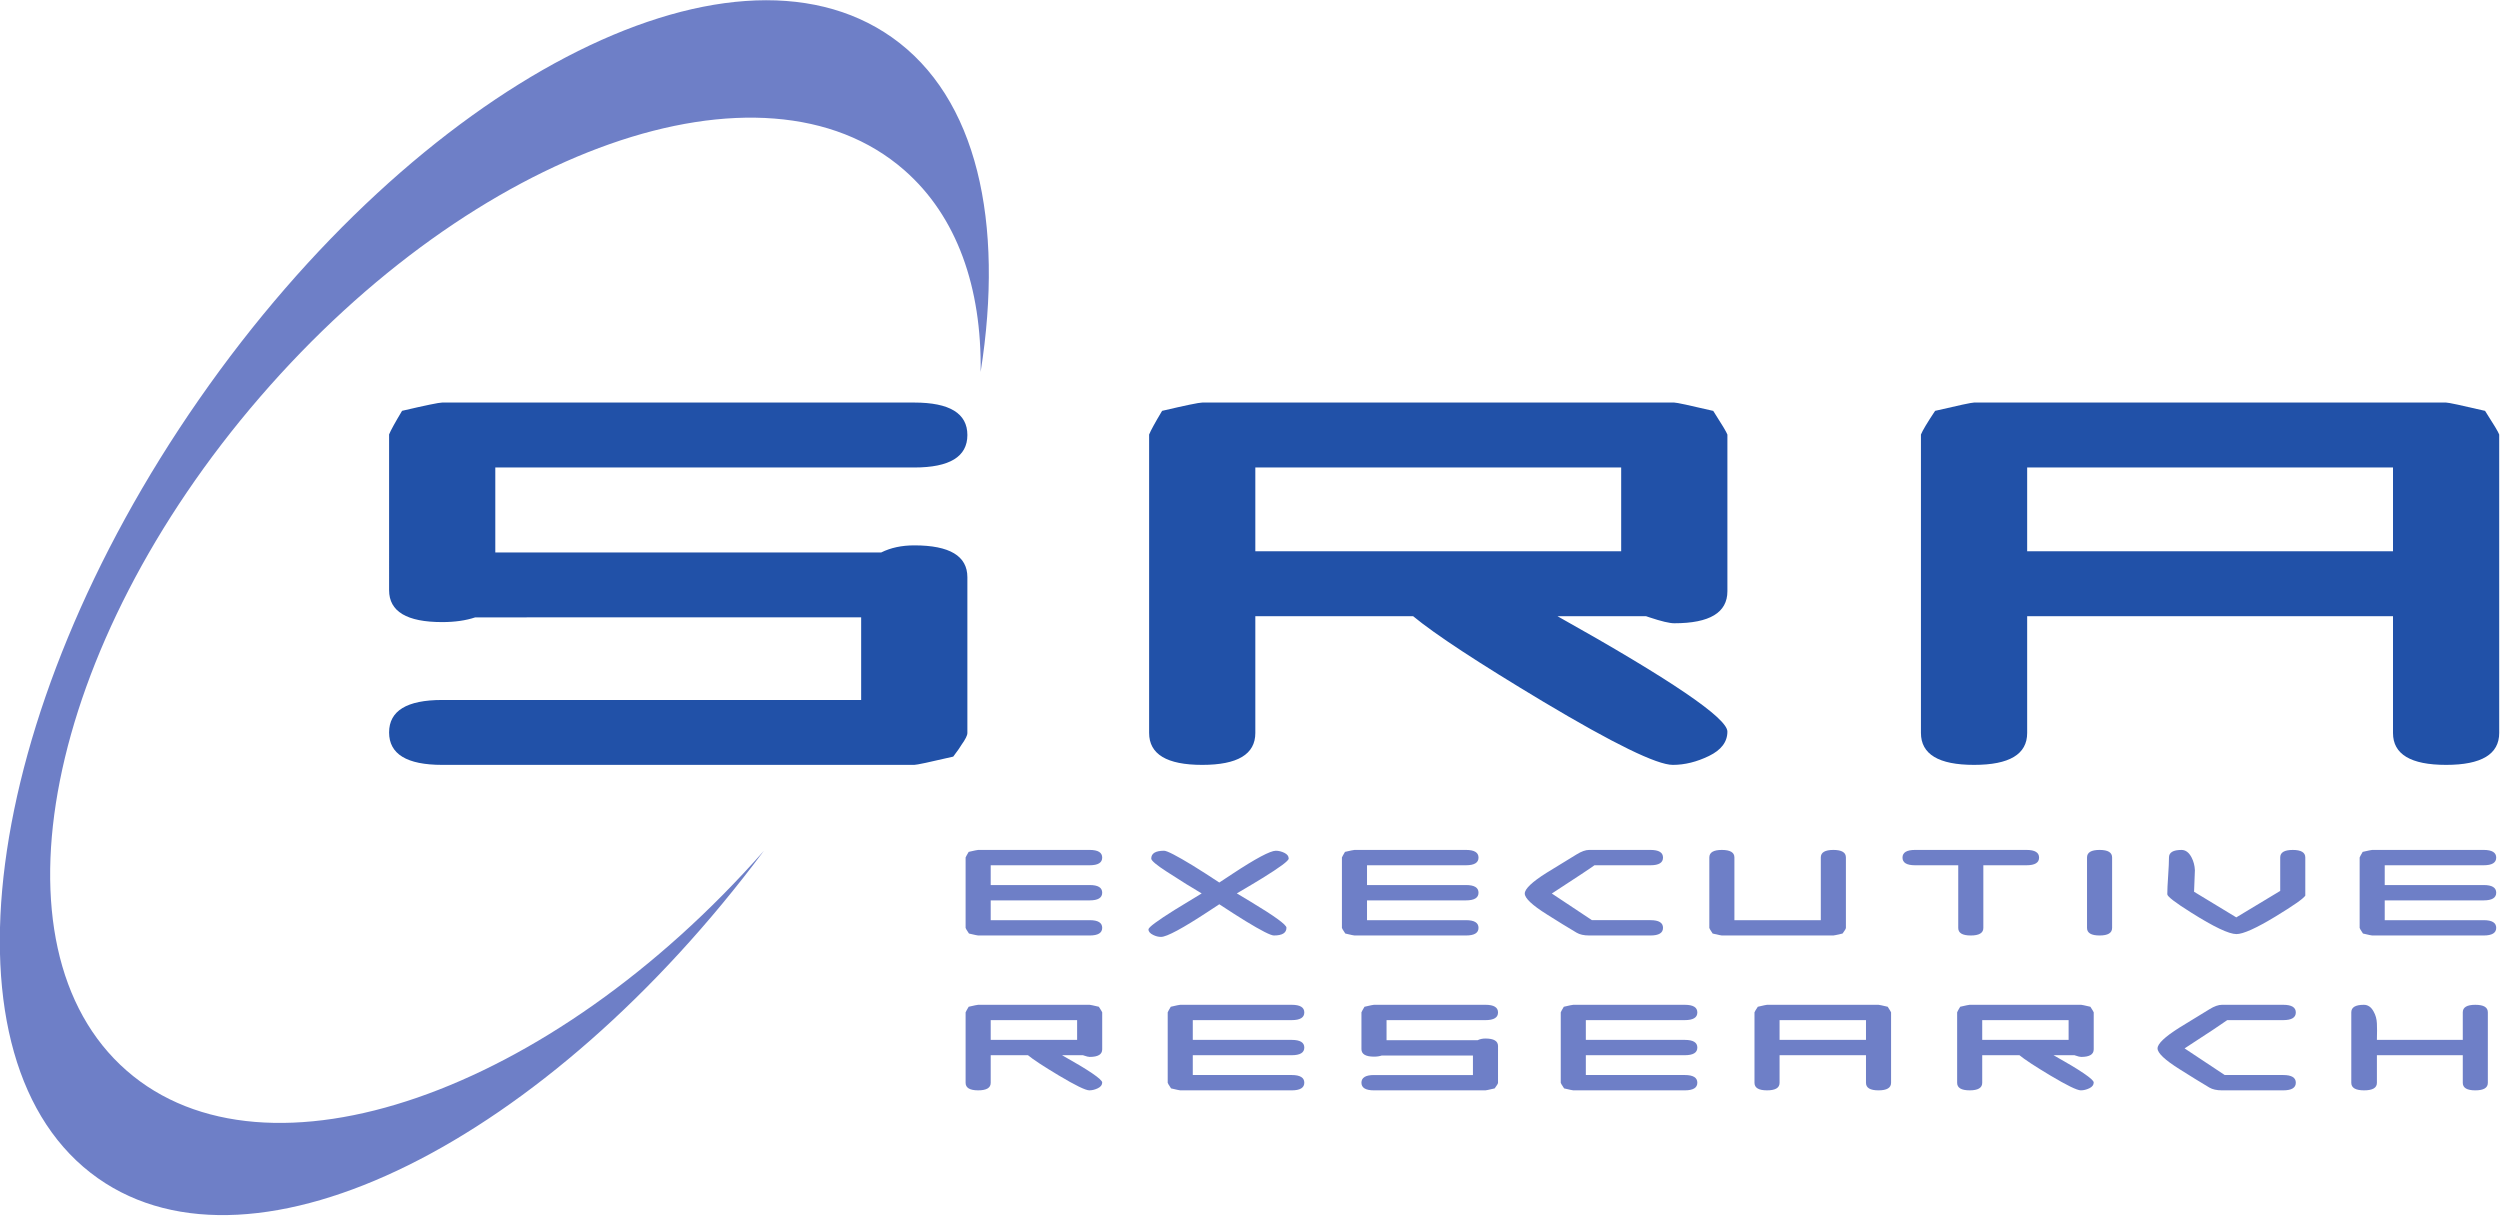 <?xml version="1.0" encoding="utf-8"?>
<!-- Generator: Adobe Illustrator 15.0.2, SVG Export Plug-In . SVG Version: 6.00 Build 0)  -->
<!DOCTYPE svg PUBLIC "-//W3C//DTD SVG 1.1//EN" "http://www.w3.org/Graphics/SVG/1.1/DTD/svg11.dtd">
<svg version="1.1"
	 id="svg2" xmlns:dc="../purl.org/dc/elements/1.1/default.htm" xmlns:rdf="http://www.w3.org/1999/02/22-rdf-syntax-ns#" xmlns:cc="../creativecommons.org/ns#" xmlns:svg="http://www.w3.org/2000/svg"
	 xmlns="http://www.w3.org/2000/svg" xmlns:xlink="http://www.w3.org/1999/xlink" x="0px" y="0px" width="275px" height="134px"
	 viewBox="72.787 157.787 275 134" enable-background="new 72.787 157.787 275 134" xml:space="preserve">
<g id="g10" transform="matrix(1.333,0,0,-1.333,0,264.573)">
	<g id="g12" transform="scale(0.1)">
		<path id="path14" fill="#6E7FC7" d="M1281.998,770.322c-134.817,95.002-390.765-38.745-571.67-298.755
			C529.424,211.586,492.059-76.226,626.884-171.221c129.551-91.274,370.291,29.971,549.463,270.161
			C999.738-101.612,765.641-183.086,650.475-82.334C534.089,19.458,583.414,268.32,760.642,473.501
			c177.217,205.195,415.228,288.999,531.61,187.2c43.638-38.167,63.97-97.017,63.018-166.487
			C1374.818,617.773,1352.494,720.649,1281.998,770.322"/>
		<path id="path16" fill="#2151A8" d="M1344.328,196.206c0-1.948-1.626-5.215-4.863-9.741c-0.659-1.304-2.93-4.556-6.819-9.741
			c-19.475-4.556-30.19-6.812-32.139-6.812H910.935c-29.209,0-43.813,8.906-43.813,26.763s14.604,26.792,43.813,26.792h345.736
			v68.174H938.211c-7.793-2.607-16.89-3.896-27.275-3.896c-29.209,0-43.813,8.76-43.813,26.294V442.6
			c1.3,3.23,4.867,9.734,10.708,19.475c19.475,4.541,30.513,6.826,33.105,6.826h389.572c29.216,0,43.821-8.95,43.821-26.792
			c0-17.871-14.604-26.792-43.821-26.792H954.763V345.21h318.468c7.8,3.882,16.875,5.845,27.275,5.845
			c29.216,0,43.821-8.774,43.821-26.294V196.206"/>
		<path id="path18" fill="#2151A8" d="M1883.844,346.176v69.141H1581.94v-69.141H1883.844z M1971.5,313.203
			c0-17.622-14.604-26.426-43.828-26.426c-3.896,0-10.723,1.611-20.449,4.863l-2.915,0.981h-73.052
			c93.501-52.368,140.244-84.111,140.244-95.23c0-8.525-5.083-15.205-15.176-20.112c-10.122-4.922-20.068-7.368-29.854-7.368
			c-13.052,0-48.618,17.329-106.685,52.017c-53.496,32.065-89.399,55.605-107.651,70.693H1581.94v-96.416
			c0-17.534-14.604-26.294-43.828-26.294c-29.209,0-43.814,8.789-43.814,26.382v246.218c1.304,3.245,4.863,9.763,10.708,19.548
			c19.483,4.556,30.513,6.841,33.106,6.841h389.561c1.948,0,12.656-2.285,32.139-6.87c7.134-11.104,11.045-17.622,11.689-19.57
			V313.203"/>
		<path id="path20" fill="#2151A8" d="M2520.758,346.176v69.141h-301.89v-69.141H2520.758z M2608.4,196.294
			c0-17.593-14.604-26.382-43.813-26.382s-43.828,8.76-43.828,26.294v96.416h-301.89v-96.416c0-17.534-14.634-26.294-43.857-26.294
			c-29.194,0-43.799,8.789-43.799,26.382v246.218c1.289,3.245,5.186,9.763,11.689,19.548c19.468,4.556,30.176,6.841,32.109,6.841
			h389.575c1.948,0,12.656-2.285,32.139-6.841c7.134-11.074,11.045-17.607,11.675-19.548V196.294"/>
		<path id="path22" fill="#6E7FC7" d="M1455.582,35.439c0-4.219-3.442-6.313-10.342-6.313h-92.021c-0.454,0-2.988,0.513-7.588,1.611
			c-1.838,2.769-2.769,4.292-2.769,4.614v58.154c0.322,0.762,1.165,2.314,2.534,4.614c4.607,1.069,7.207,1.611,7.822,1.611h92.021
			c6.899,0,10.342-2.124,10.342-6.328c0-4.219-3.442-6.328-10.342-6.328h-81.665V70.756h81.665c6.899,0,10.342-2.109,10.342-6.328
			s-3.442-6.328-10.342-6.328h-81.665V41.767h81.665C1452.14,41.767,1455.582,39.658,1455.582,35.439"/>
		<path id="path24" fill="#6E7FC7" d="M1504.113,27.954c-2.139,0-4.292,0.542-6.445,1.611c-2.593,1.245-3.896,2.769-3.896,4.614
			c0,1.685,7.192,7.031,21.607,16.069c3.53,2.153,10.957,6.68,22.295,13.579c-7.354,4.292-16.948,10.254-28.755,17.915
			c-8.569,5.537-12.861,9.155-12.861,10.84c0,4.292,3.53,6.475,10.591,6.475c2.446,0,10.342-4.087,23.687-12.202
			c7.207-4.468,14.502-9.126,21.87-14.033L1563,79.941c19.321,12.744,31.289,19.116,35.874,19.116c2.314,0,4.644-0.586,7.031-1.729
			c2.373-1.172,3.574-2.725,3.574-4.717c0-1.86-7.236-7.222-21.636-16.113c-3.677-2.3-10.737-6.519-21.167-12.642l11.499-6.899
			c19.629-11.821,29.458-18.955,29.458-21.401c0-4.307-3.457-6.431-10.356-6.431c-2.607,0-10.43,3.97-23.467,11.938
			c-5.522,3.384-12.729,7.983-21.606,13.828l-8.76-5.771C1521.984,35.014,1508.859,27.954,1504.113,27.954"/>
		<path id="path26" fill="#6E7FC7" d="M1766.115,35.439c0-4.219-3.442-6.313-10.342-6.313h-92.021c-0.454,0-2.988,0.513-7.573,1.611
			c-1.846,2.769-2.783,4.292-2.783,4.614v58.154c0.322,0.762,1.157,2.314,2.534,4.614c4.614,1.069,7.222,1.611,7.822,1.611h92.021
			c6.899,0,10.342-2.124,10.342-6.328c0-4.219-3.442-6.328-10.342-6.328h-81.665V70.756h81.665c6.899,0,10.342-2.109,10.342-6.328
			s-3.442-6.328-10.342-6.328h-81.665V41.767h81.665C1762.672,41.767,1766.115,39.658,1766.115,35.439"/>
		<path id="path28" fill="#6E7FC7" d="M1908.043,99.731c6.899,0,10.327-2.124,10.327-6.328c0-4.219-3.428-6.328-10.327-6.328
			h-46.245c-3.062-2.285-14.81-10.078-35.186-23.32l33.105-21.987h48.325c6.899,0,10.327-2.109,10.327-6.328
			c0-4.219-3.428-6.313-10.327-6.313h-50.61c-4.307,0-7.764,0.762-10.356,2.3c-7.515,4.453-15.645,9.448-24.39,15
			c-12.275,7.69-18.398,13.462-18.398,17.3c0,3.853,5.977,9.551,17.959,17.095c4.585,2.769,12.876,7.837,24.829,15.22
			c3.999,2.461,7.427,3.691,10.356,3.691H1908.043"/>
		<path id="path30" fill="#6E7FC7" d="M2069.293,35.351c0-0.469-0.381-1.23-1.157-2.3c-0.161-0.322-0.688-1.084-1.611-2.314
			c-4.585-1.099-7.134-1.611-7.588-1.611h-92.007c-0.469,0-3.003,0.513-7.603,1.611c-1.831,2.769-2.739,4.292-2.739,4.614v58.154
			c0,4.16,3.442,6.226,10.342,6.226s10.356-2.065,10.356-6.196V41.767h71.294v51.768c0,4.131,3.457,6.196,10.356,6.196
			c6.914,0,10.356-2.065,10.356-6.226V35.351"/>
		<path id="path32" fill="#6E7FC7" d="M2228.698,93.403c0-4.219-3.457-6.328-10.356-6.328h-35.64V35.322
			c0-4.146-3.472-6.196-10.386-6.196c-6.885,0-10.327,2.051-10.327,6.196v51.753h-35.654c-6.899,0-10.342,2.109-10.342,6.328
			c0,4.204,3.442,6.328,10.342,6.328h92.007C2225.241,99.731,2228.698,97.607,2228.698,93.403"/>
		<path id="path34" fill="#6E7FC7" d="M2288.961,35.351c0-4.16-3.442-6.226-10.342-6.226s-10.356,2.065-10.356,6.226v58.154
			c0,4.16,3.457,6.226,10.356,6.226s10.342-2.065,10.342-6.226V35.351"/>
		<path id="path36" fill="#6E7FC7" d="M2448.38,93.535V62.011c-1.538-2.446-9.756-8.203-24.609-17.241
			c-15.952-9.668-26.689-14.487-32.212-14.487c-6.138,0-18.56,5.889-37.266,17.695c-13.198,8.291-19.79,13.33-19.79,15.176
			c0,3.384,0.234,8.438,0.703,15.19c0.454,6.753,0.688,11.792,0.688,15.19c0,4.131,3.442,6.196,10.356,6.196
			c3.34,0,6.123-2.065,8.276-6.196c1.685-3.237,2.593-6.768,2.754-10.591c0-0.454-0.234-6.372-0.688-17.725l34.849-21.138
			l36.24,21.841v27.612c0,4.131,3.442,6.196,10.327,6.196C2444.909,99.731,2448.38,97.666,2448.38,93.535"/>
		<path id="path38" fill="#6E7FC7" d="M2605.924,35.439c0-4.219-3.428-6.313-10.327-6.313h-92.021c-0.469,0-3.003,0.513-7.588,1.611
			c-1.86,2.769-2.754,4.292-2.754,4.614v58.154c0.293,0.762,1.143,2.314,2.505,4.614c4.614,1.069,7.222,1.611,7.837,1.611h92.021
			c6.899,0,10.327-2.124,10.327-6.328c0-4.219-3.428-6.328-10.327-6.328h-81.665V70.756h81.665c6.899,0,10.327-2.109,10.327-6.328
			s-3.428-6.328-10.327-6.328h-81.665V41.767h81.665C2602.497,41.767,2605.924,39.658,2605.924,35.439"/>
		<path id="path40" fill="#6E7FC7" d="M1434.884-57.037v16.318h-71.309v-16.318H1434.884z M1455.582-64.83
			c0-4.16-3.442-6.255-10.342-6.255c-0.938,0-2.534,0.381-4.834,1.172l-0.688,0.234h-17.256
			c22.075-12.378,33.12-19.893,33.12-22.515c0-1.992-1.187-3.574-3.589-4.746c-2.388-1.157-4.731-1.729-7.046-1.729
			c-3.091,0-11.484,4.087-25.195,12.275c-12.642,7.573-21.123,13.14-25.43,16.714h-30.747v-22.793c0-4.146-3.457-6.196-10.356-6.196
			s-10.356,2.065-10.356,6.226v58.154c0.322,0.762,1.165,2.3,2.534,4.6c4.607,1.084,7.207,1.611,7.822,1.611h92.021
			c0.454,0,2.974-0.527,7.573-1.611c1.685-2.607,2.622-4.146,2.769-4.614V-64.83"/>
		<path id="path42" fill="#6E7FC7" d="M1622.355-92.354c0-4.204-3.457-6.313-10.356-6.313h-92.021c-0.454,0-2.974,0.527-7.573,1.611
			c-1.846,2.769-2.769,4.307-2.769,4.614v58.154c0.308,0.762,1.157,2.3,2.534,4.6c4.6,1.099,7.207,1.611,7.808,1.611h92.021
			c6.899,0,10.356-2.095,10.356-6.328c0-4.204-3.457-6.313-10.356-6.313h-81.665v-16.318h81.665c6.899,0,10.356-2.109,10.356-6.328
			s-3.457-6.313-10.356-6.313h-81.665v-16.348h81.665C1618.898-86.026,1622.355-88.15,1622.355-92.354"/>
		<path id="path44" fill="#6E7FC7" d="M1782.213-92.471c0-0.454-0.366-1.216-1.157-2.285c-0.146-0.322-0.688-1.084-1.597-2.3
			c-4.6-1.084-7.119-1.611-7.603-1.611h-92.007c-6.899,0-10.342,2.109-10.342,6.313s3.442,6.328,10.342,6.328h81.665v16.113h-75.22
			c-1.831-0.63-3.984-0.938-6.445-0.938c-6.899,0-10.342,2.08-10.342,6.211v30.366c0.308,0.776,1.157,2.314,2.52,4.585
			c4.6,1.099,7.222,1.626,7.822,1.626h92.007c6.914,0,10.356-2.109,10.356-6.343c0-4.204-3.442-6.313-10.356-6.313h-81.636v-16.553
			h75.205c1.831,0.908,3.984,1.377,6.431,1.377c6.914,0,10.356-2.08,10.356-6.211V-92.471"/>
		<path id="path46" fill="#6E7FC7" d="M1946.686-92.354c0-4.204-3.428-6.313-10.342-6.313h-92.021c-0.454,0-2.988,0.527-7.573,1.611
			c-1.86,2.769-2.769,4.307-2.769,4.614v58.154c0.293,0.762,1.157,2.3,2.52,4.6c4.6,1.099,7.222,1.611,7.822,1.611h92.021
			c6.914,0,10.342-2.095,10.342-6.328c0-4.204-3.428-6.313-10.342-6.313h-81.665v-16.318h81.665c6.914,0,10.342-2.109,10.342-6.328
			s-3.428-6.313-10.342-6.313h-81.665v-16.348h81.665C1943.258-86.026,1946.686-88.15,1946.686-92.354"/>
		<path id="path48" fill="#6E7FC7" d="M2085.861-57.037v16.318h-71.309v-16.318H2085.861z M2106.559-92.442
			c0-4.16-3.457-6.226-10.356-6.226s-10.342,2.051-10.342,6.196v22.793h-71.309v-22.793c0-4.146-3.457-6.196-10.356-6.196
			s-10.342,2.065-10.342,6.226v58.154c0.293,0.762,1.216,2.3,2.754,4.6c4.6,1.099,7.119,1.611,7.588,1.611h92.007
			c0.454,0,3.003-0.513,7.588-1.611c1.685-2.607,2.607-4.146,2.769-4.6V-92.442"/>
		<path id="path50" fill="#6E7FC7" d="M2253.073-57.037v16.318h-71.294v-16.318H2253.073z M2273.786-64.83
			c0-4.16-3.442-6.255-10.356-6.255c-0.908,0-2.52,0.381-4.819,1.172l-0.674,0.234h-17.285
			c22.104-12.378,33.135-19.893,33.135-22.515c0-1.992-1.201-3.574-3.574-4.746c-2.402-1.157-4.761-1.729-7.061-1.729
			c-3.076,0-11.484,4.087-25.195,12.275c-12.642,7.573-21.123,13.14-25.444,16.714h-30.732v-22.793
			c0-4.146-3.457-6.196-10.356-6.196c-6.914,0-10.342,2.065-10.342,6.226v58.154c0.293,0.762,1.128,2.3,2.52,4.6
			c4.614,1.084,7.207,1.611,7.822,1.611h92.007c0.469,0,3.003-0.527,7.588-1.611c1.699-2.607,2.622-4.146,2.769-4.614V-64.83"/>
		<path id="path52" fill="#6E7FC7" d="M2430.216-28.077c6.885,0,10.342-2.095,10.342-6.328c0-4.204-3.457-6.313-10.342-6.313
			h-46.245c-3.076-2.285-14.795-10.078-35.2-23.335l33.12-21.973h48.325c6.885,0,10.342-2.124,10.342-6.328
			s-3.457-6.313-10.342-6.313h-50.61c-4.307,0-7.749,0.762-10.356,2.285c-7.515,4.482-15.645,9.478-24.39,15.015
			c-12.275,7.69-18.398,13.462-18.398,17.3c0,3.853,5.977,9.551,17.944,17.095c4.6,2.769,12.876,7.837,24.844,15.205
			c3.984,2.476,7.441,3.691,10.356,3.691H2430.216"/>
		<path id="path54" fill="#6E7FC7" d="M2599.025-92.442c0-4.16-3.428-6.226-10.342-6.226c-6.899,0-10.342,2.051-10.342,6.196v22.793
			h-70.869v-22.793c0-4.146-3.516-6.196-10.562-6.196c-7.061,0-10.576,2.065-10.576,6.226v58.154c0,4.16,3.442,6.211,10.342,6.211
			c3.369,0,6.05-1.816,8.042-5.493c1.685-2.93,2.607-6.226,2.754-9.902c0.161-3.223,0.161-7.734,0-13.564h70.869v22.764
			c0,4.146,3.442,6.196,10.342,6.196c6.914,0,10.342-2.051,10.342-6.211V-92.442"/>
	</g>
</g>
</svg>
